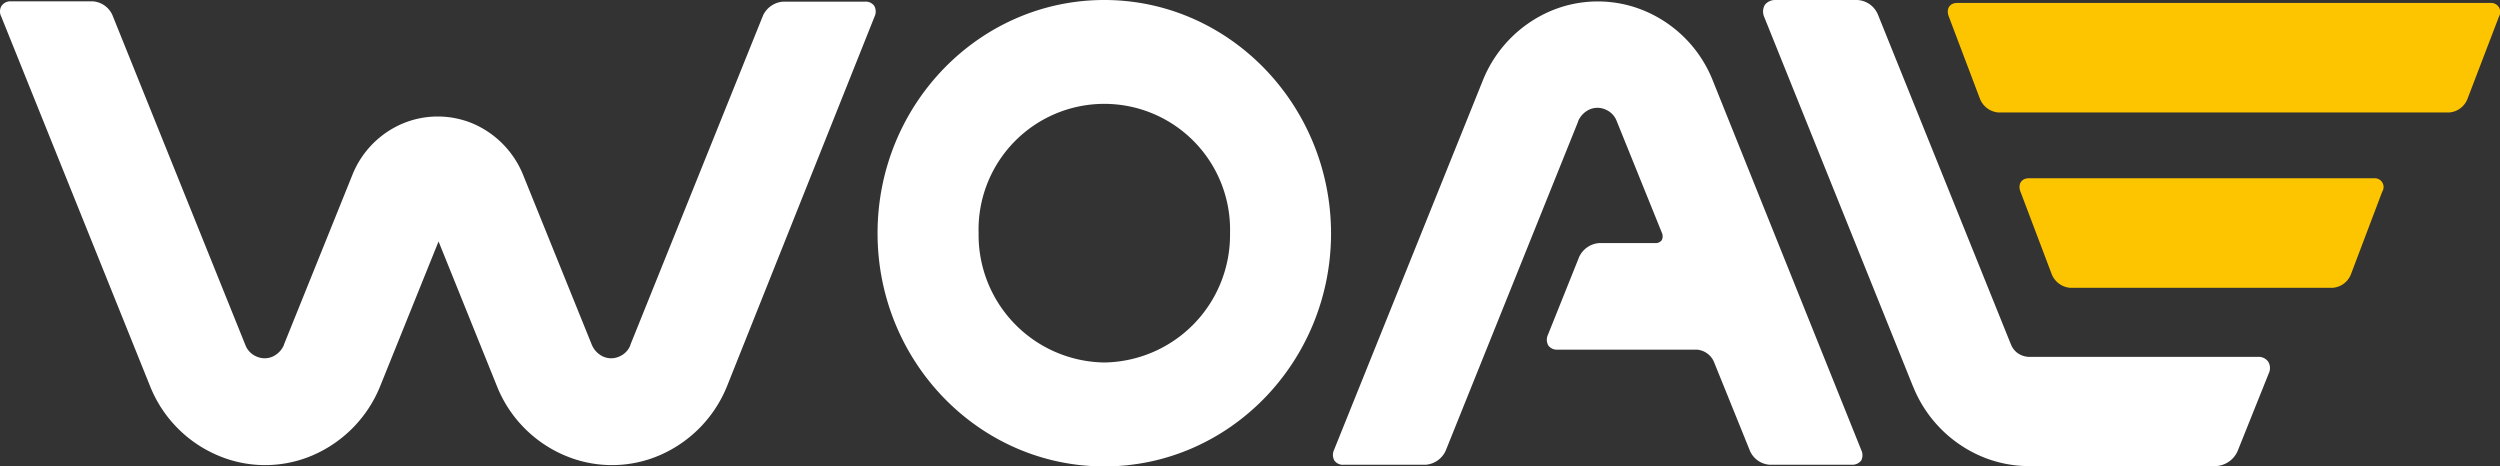 <svg id="Layer_1" data-name="Layer 1" xmlns="http://www.w3.org/2000/svg" width="268" height="50" viewBox="0 0 268 50">
  <rect x="0" y="0" width="268" height="50" fill="#333333" stroke="none"/>
  <defs>
    <style>
      .cls-1 {
        fill: #fff;
      }

      .cls-2 {
        fill: #fdc500;
      }
    </style>
  </defs>
  <title>Bez nazwy-3</title>
  <g>
    <path class="cls-1" d="M118.382,0c-13.406,0-24.307,11.213-24.307,25s10.901,25,24.307,25,24.307-11.213,24.307-25C142.654,11.213,131.753,0,118.382,0Zm0,38.858A13.671,13.671,0,0,1,104.906,25a13.482,13.482,0,1,1,26.953,0A13.671,13.671,0,0,1,118.382,38.858Z" transform="translate(0 0)"/>
    <path class="cls-1" d="M93.723.635a1.118,1.118,0,0,0-.988-.458H83.95a2.577,2.577,0,0,0-2.152,1.481L67.581,36.953v.035a2.174,2.174,0,0,1-1.199,1.234,2.11,2.11,0,0,1-1.729,0,2.41,2.41,0,0,1-1.199-1.234l-7.373-18.23a10.118,10.118,0,0,0-5.362-5.501,9.76,9.76,0,0,0-7.585,0,10.005,10.005,0,0,0-5.362,5.501l-7.338,18.195v.035a2.41,2.41,0,0,1-1.199,1.234,2.11,2.11,0,0,1-1.729,0A2.171,2.171,0,0,1,26.305,36.989L12.052,1.622a2.487,2.487,0,0,0-2.152-1.481H1.151A1.138,1.138,0,0,0,.163.635,1.156,1.156,0,0,0,.128,1.763l15.946,39.598a13.485,13.485,0,0,0,7.232,7.44,12.897,12.897,0,0,0,10.231,0,13.6,13.6,0,0,0,7.232-7.44l6.244-15.48L53.258,41.361a13.485,13.485,0,0,0,7.232,7.44,12.897,12.897,0,0,0,10.231,0,13.6,13.6,0,0,0,7.232-7.44l15.805-39.598A1.256,1.256,0,0,0,93.723.635Z" transform="translate(0 0)"/>
    <path class="cls-1" d="M243.163,38.787a1.258,1.258,0,0,0-1.129-.529H217.516a2.242,2.242,0,0,1-.811-.176,2.036,2.036,0,0,1-1.129-1.164l-.035-.071h0L201.323,1.587A2.532,2.532,0,0,0,199.1,0h-8.784a1.391,1.391,0,0,0-1.129.529,1.44,1.44,0,0,0-.071,1.269l15.946,39.598.035.071h0a13.661,13.661,0,0,0,7.267,7.44,13.076,13.076,0,0,0,5.151,1.058H237.554a2.703,2.703,0,0,0,2.293-1.551l3.351-8.357A1.332,1.332,0,0,0,243.163,38.787Z" transform="translate(0 0)"/>
    <path class="cls-1" d="M199.524,48.237l-15.911-39.598a13.485,13.485,0,0,0-7.232-7.44,12.961,12.961,0,0,0-10.196,0A13.6,13.6,0,0,0,158.953,8.639l-15.946,39.598a1.256,1.256,0,0,0,.035,1.128,1.118,1.118,0,0,0,.988.458h8.784a2.577,2.577,0,0,0,2.152-1.481l14.217-35.331V12.976a2.41,2.41,0,0,1,1.199-1.234,2.11,2.11,0,0,1,1.729,0,2.171,2.171,0,0,1,1.199,1.234l4.833,11.953a.926.926,0,0,1,0,.811.798.798,0,0,1-.706.317h-5.997a2.577,2.577,0,0,0-2.152,1.481l-3.351,8.357a1.256,1.256,0,0,0,.035,1.128,1.118,1.118,0,0,0,.988.458h14.923a2.174,2.174,0,0,1,1.835,1.269l3.881,9.591a2.487,2.487,0,0,0,2.152,1.481h8.784a1.208,1.208,0,0,0,.988-.458A1.267,1.267,0,0,0,199.524,48.237Z" transform="translate(0 0)"/>
    <path class="cls-2" d="M254.523,19.111H217.48c-.776,0-1.199.635-.882,1.446L219.95,29.408a2.33,2.33,0,0,0,1.976,1.446h28.117a2.288,2.288,0,0,0,1.976-1.446l3.351-8.85A.94.94,0,0,0,254.523,19.111Z" transform="translate(0 0)"/>
    <path class="cls-2" d="M267.012.317H209.79c-.776,0-1.199.635-.882,1.446l3.351,8.85a2.33,2.33,0,0,0,1.976,1.446h48.297a2.288,2.288,0,0,0,1.976-1.446l3.387-8.85A.965.965,0,0,0,267.012.317Z" transform="translate(0 0)"/>
  </g>
</svg>
